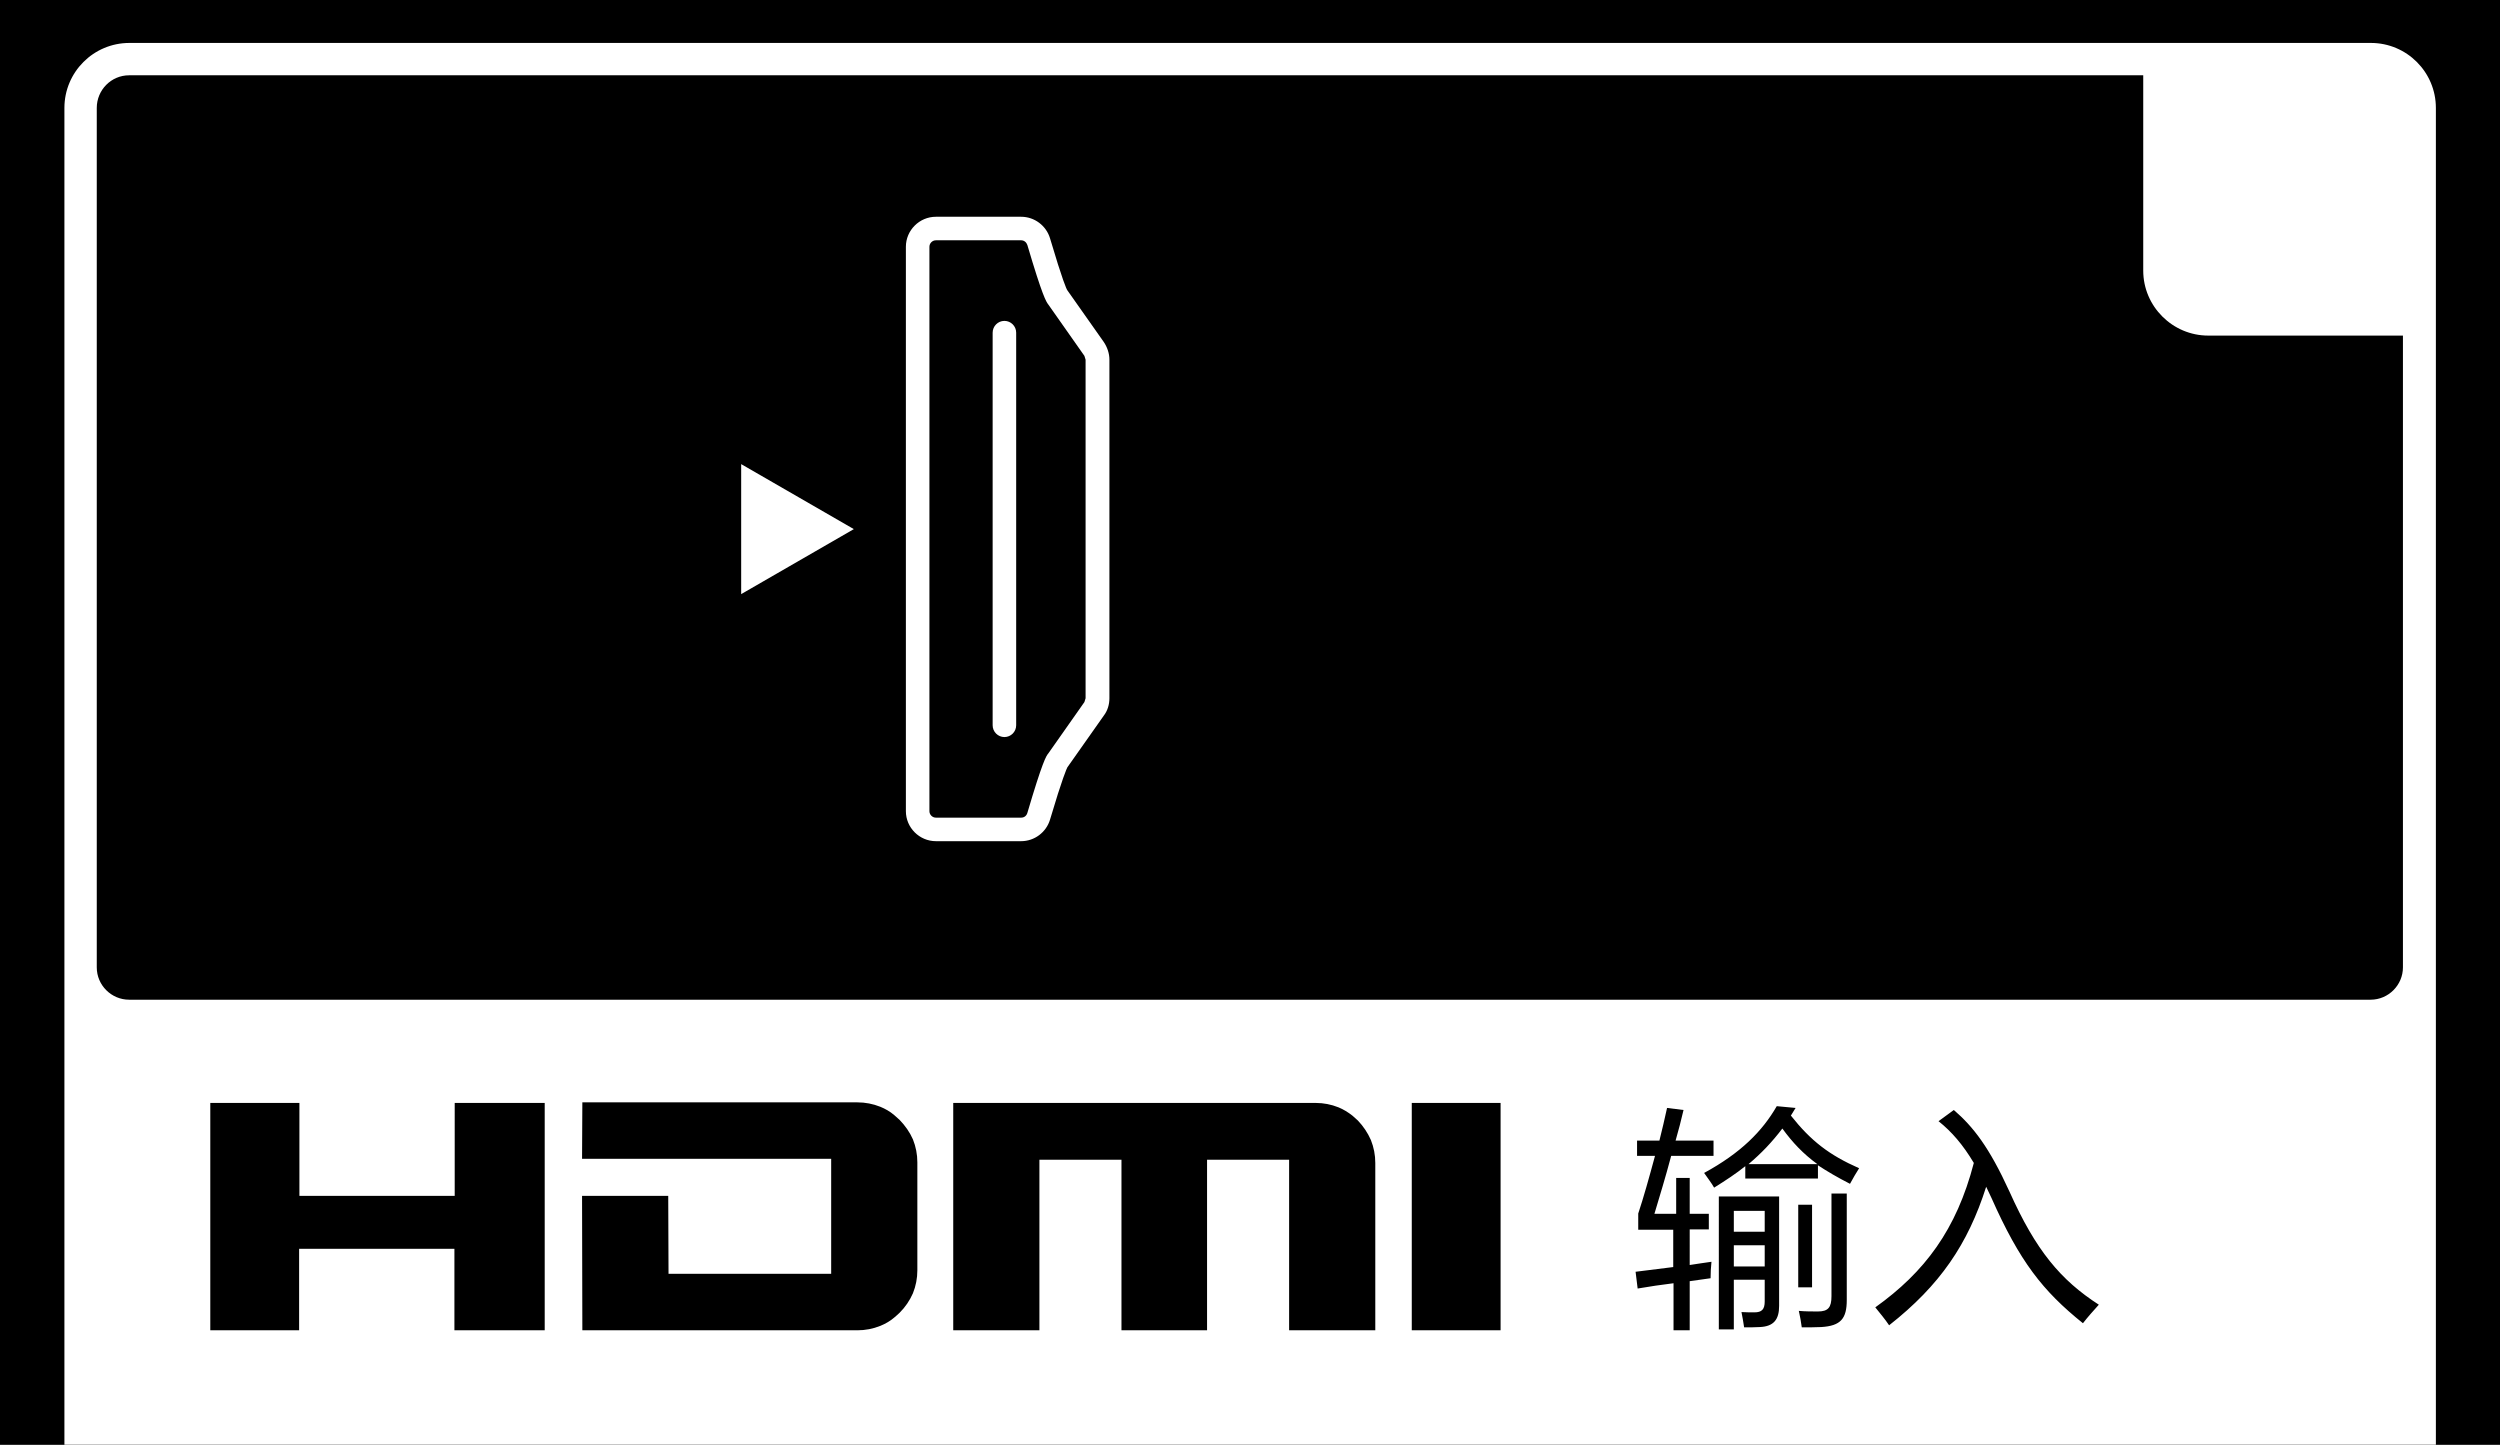 <?xml version="1.0" encoding="utf-8"?>
<!-- Generator: Adobe Illustrator 27.2.0, SVG Export Plug-In . SVG Version: 6.00 Build 0)  -->
<svg version="1.1" id="レイヤー_1" xmlns="http://www.w3.org/2000/svg" xmlns:xlink="http://www.w3.org/1999/xlink" x="0px"
	 y="0px" width="85px" height="49.12px" viewBox="0 0 85 49.12" style="enable-background:new 0 0 85 49.12;" xml:space="preserve">
<rect x="0" y="0" width="85" height="49.12" fill="#808080" stroke="none"/>
<style type="text/css">
	.st0{fill:#E4007F;}
	.st1{fill:#FFFFFF;}
	.st2{fill-rule:evenodd;clip-rule:evenodd;}
	.st3{fill-rule:evenodd;clip-rule:evenodd;fill:#FFFFFF;}
	.st4{fill:none;}
</style>
<g>
	<path d="M96.06,376.95H3.28c-1.82,0-3.31-1.49-3.31-3.31v-567.72c0-1.82,1.49-3.31,3.31-3.31h92.78c1.82,0,3.31,1.49,3.31,3.31
		v567.72C99.38,375.46,97.89,376.95,96.06,376.95"/>
</g>
<g>
	<path class="st1" d="M80.61,181.2H4.4c-1.22,0-2.21-0.99-2.21-2.21V3.67c0-1.22,0.99-2.21,2.21-2.21h76.21
		c1.22,0,2.21,0.99,2.21,2.21v175.32C82.82,180.21,81.82,181.2,80.61,181.2"/>
</g>
<g>
	<path class="st2" d="M18.52,37.5v7.73h-3.07v-2.77h-5.28v2.77H7.15V37.5h3.03v3.16h5.28V37.5H18.52z M28.26,39.43v3.88h-5.53
		l-0.01-2.65h-2.93l0.01,4.57h9.35c0.27,0,0.53-0.05,0.78-0.15c0.17-0.07,0.33-0.16,0.47-0.28c0.1-0.08,0.1-0.09,0.19-0.17
		c0.19-0.19,0.34-0.41,0.45-0.66c0.1-0.25,0.15-0.51,0.15-0.78v-3.67c0-0.27-0.05-0.53-0.15-0.78c-0.11-0.25-0.26-0.46-0.45-0.66
		l-0.19-0.17c-0.14-0.12-0.3-0.21-0.47-0.28c-0.25-0.1-0.51-0.15-0.78-0.15H19.8l-0.01,1.92H28.26 M46.76,39.54
		c0-0.27-0.05-0.53-0.15-0.78c-0.11-0.25-0.26-0.47-0.44-0.66l-0.19-0.17c-0.14-0.11-0.3-0.21-0.47-0.28
		c-0.25-0.1-0.51-0.15-0.77-0.15H32.41v7.73h2.93v-5.8h2.79v5.8h2.91v-5.8h2.79v5.8h2.93V39.54 M51.02,37.5h-3.02v7.73h3.02V37.5z"
		/>
</g>
<path d="M70.82,44.99c0.17-0.22,0.36-0.43,0.54-0.63c-1.3-0.84-2.14-1.84-3.04-3.85c-0.69-1.51-1.23-2.2-1.89-2.77l-0.52,0.38
	c0.45,0.36,0.83,0.8,1.2,1.42c-0.59,2.27-1.67,3.71-3.35,4.91c0.16,0.2,0.33,0.4,0.47,0.61c1.73-1.36,2.68-2.76,3.3-4.71l0.18,0.38
	C68.67,42.89,69.45,43.89,70.82,44.99z M58.95,41.17H60v0.71h-1.05V41.17z M58.95,42.34H60v0.72h-1.05V42.34z M60.6,38.37
	c0.35,0.48,0.71,0.86,1.19,1.21h-2.34C59.89,39.21,60.25,38.83,60.6,38.37z M61.14,43.77h0.47v-2.81h-0.47V43.77z M61.26,45.13
	c0.25,0,0.43,0,0.66-0.01c0.67-0.04,0.87-0.29,0.87-0.92v-3.62h-0.52v3.49c0,0.38-0.11,0.52-0.46,0.52c-0.2,0-0.43,0-0.65-0.02
	C61.2,44.74,61.24,44.97,61.26,45.13z M62.9,40.25c0.11-0.2,0.2-0.36,0.31-0.53c-1.02-0.45-1.64-0.93-2.32-1.79l0.16-0.26
	l-0.64-0.06c-0.49,0.85-1.22,1.59-2.47,2.27c0.11,0.16,0.25,0.34,0.34,0.5c0.4-0.25,0.75-0.48,1.06-0.73v0.42h2.47v-0.45
	C62.13,39.83,62.47,40.03,62.9,40.25z M58.44,45.2h0.51v-1.69H60v0.74c0,0.27-0.1,0.37-0.35,0.37c-0.13,0-0.28,0-0.44-0.01
	c0.03,0.16,0.07,0.36,0.09,0.52c0.2,0,0.35,0,0.53-0.01c0.48-0.02,0.66-0.26,0.66-0.72v-3.72h-2.05V45.2z M55.64,39.3h0.63
	c-0.2,0.74-0.39,1.42-0.57,1.96v0.55h1.19v1.27l-1.28,0.16l0.07,0.57c0.41-0.07,0.81-0.13,1.22-0.18v1.6h0.55v-1.67l0.71-0.1
	c0-0.17,0.01-0.38,0.03-0.56c-0.25,0.04-0.51,0.07-0.74,0.11V41.8h0.65v-0.53h-0.65v-1.22h-0.46v1.22h-0.74
	c0.17-0.57,0.38-1.25,0.57-1.97h1.44v-0.52h-1.29c0.1-0.34,0.19-0.7,0.27-1.04l-0.56-0.07c-0.08,0.37-0.17,0.75-0.26,1.11h-0.76
	V39.3z"/>
<g>
	<path d="M75.08,11.41c-1.21,0-2.21-0.99-2.21-2.21V2.56H4.39c-0.61,0-1.1,0.5-1.1,1.11v29.22c0,0.61,0.5,1.1,1.1,1.1h76.21
		c0.61,0,1.1-0.5,1.1-1.1V11.41H75.08z"/>
</g>
<g>
	<path class="st1" d="M37.72,12.23v11.51c0,0.21-0.06,0.42-0.19,0.59l-1.24,1.76l0,0c-0.02,0.04-0.16,0.33-0.59,1.78
		c-0.13,0.43-0.53,0.73-0.98,0.73h-2.9c-0.56,0-1.02-0.46-1.02-1.02V8.39c0-0.56,0.46-1.02,1.02-1.02h2.9c0.45,0,0.85,0.3,0.98,0.73
		c0.43,1.45,0.56,1.73,0.59,1.77l0,0l1.24,1.76C37.65,11.81,37.72,12.02,37.72,12.23 M35.64,25.62l1.23-1.75l0.04-0.13V12.23
		l-0.04-0.13l-1.23-1.75c-0.07-0.09-0.2-0.29-0.71-2.02c-0.03-0.09-0.11-0.16-0.21-0.16h-2.9c-0.12,0-0.22,0.1-0.22,0.22v19.19
		c0,0.12,0.1,0.22,0.22,0.22h2.9c0.1,0,0.18-0.06,0.21-0.16C35.44,25.91,35.57,25.7,35.64,25.62"/>
	<path class="st1" d="M34.55,11.31v13.35c0,0.22-0.18,0.4-0.4,0.4c-0.22,0-0.4-0.18-0.4-0.4V11.31c0-0.22,0.18-0.4,0.4-0.4
		C34.37,10.91,34.55,11.09,34.55,11.31"/>
	<polygon class="st3" points="25.2,15.78 25.2,20.2 29.03,17.99 	"/>
</g>
<g>
	<rect class="st4" width="85" height="49.12"/>
</g>
</svg>
